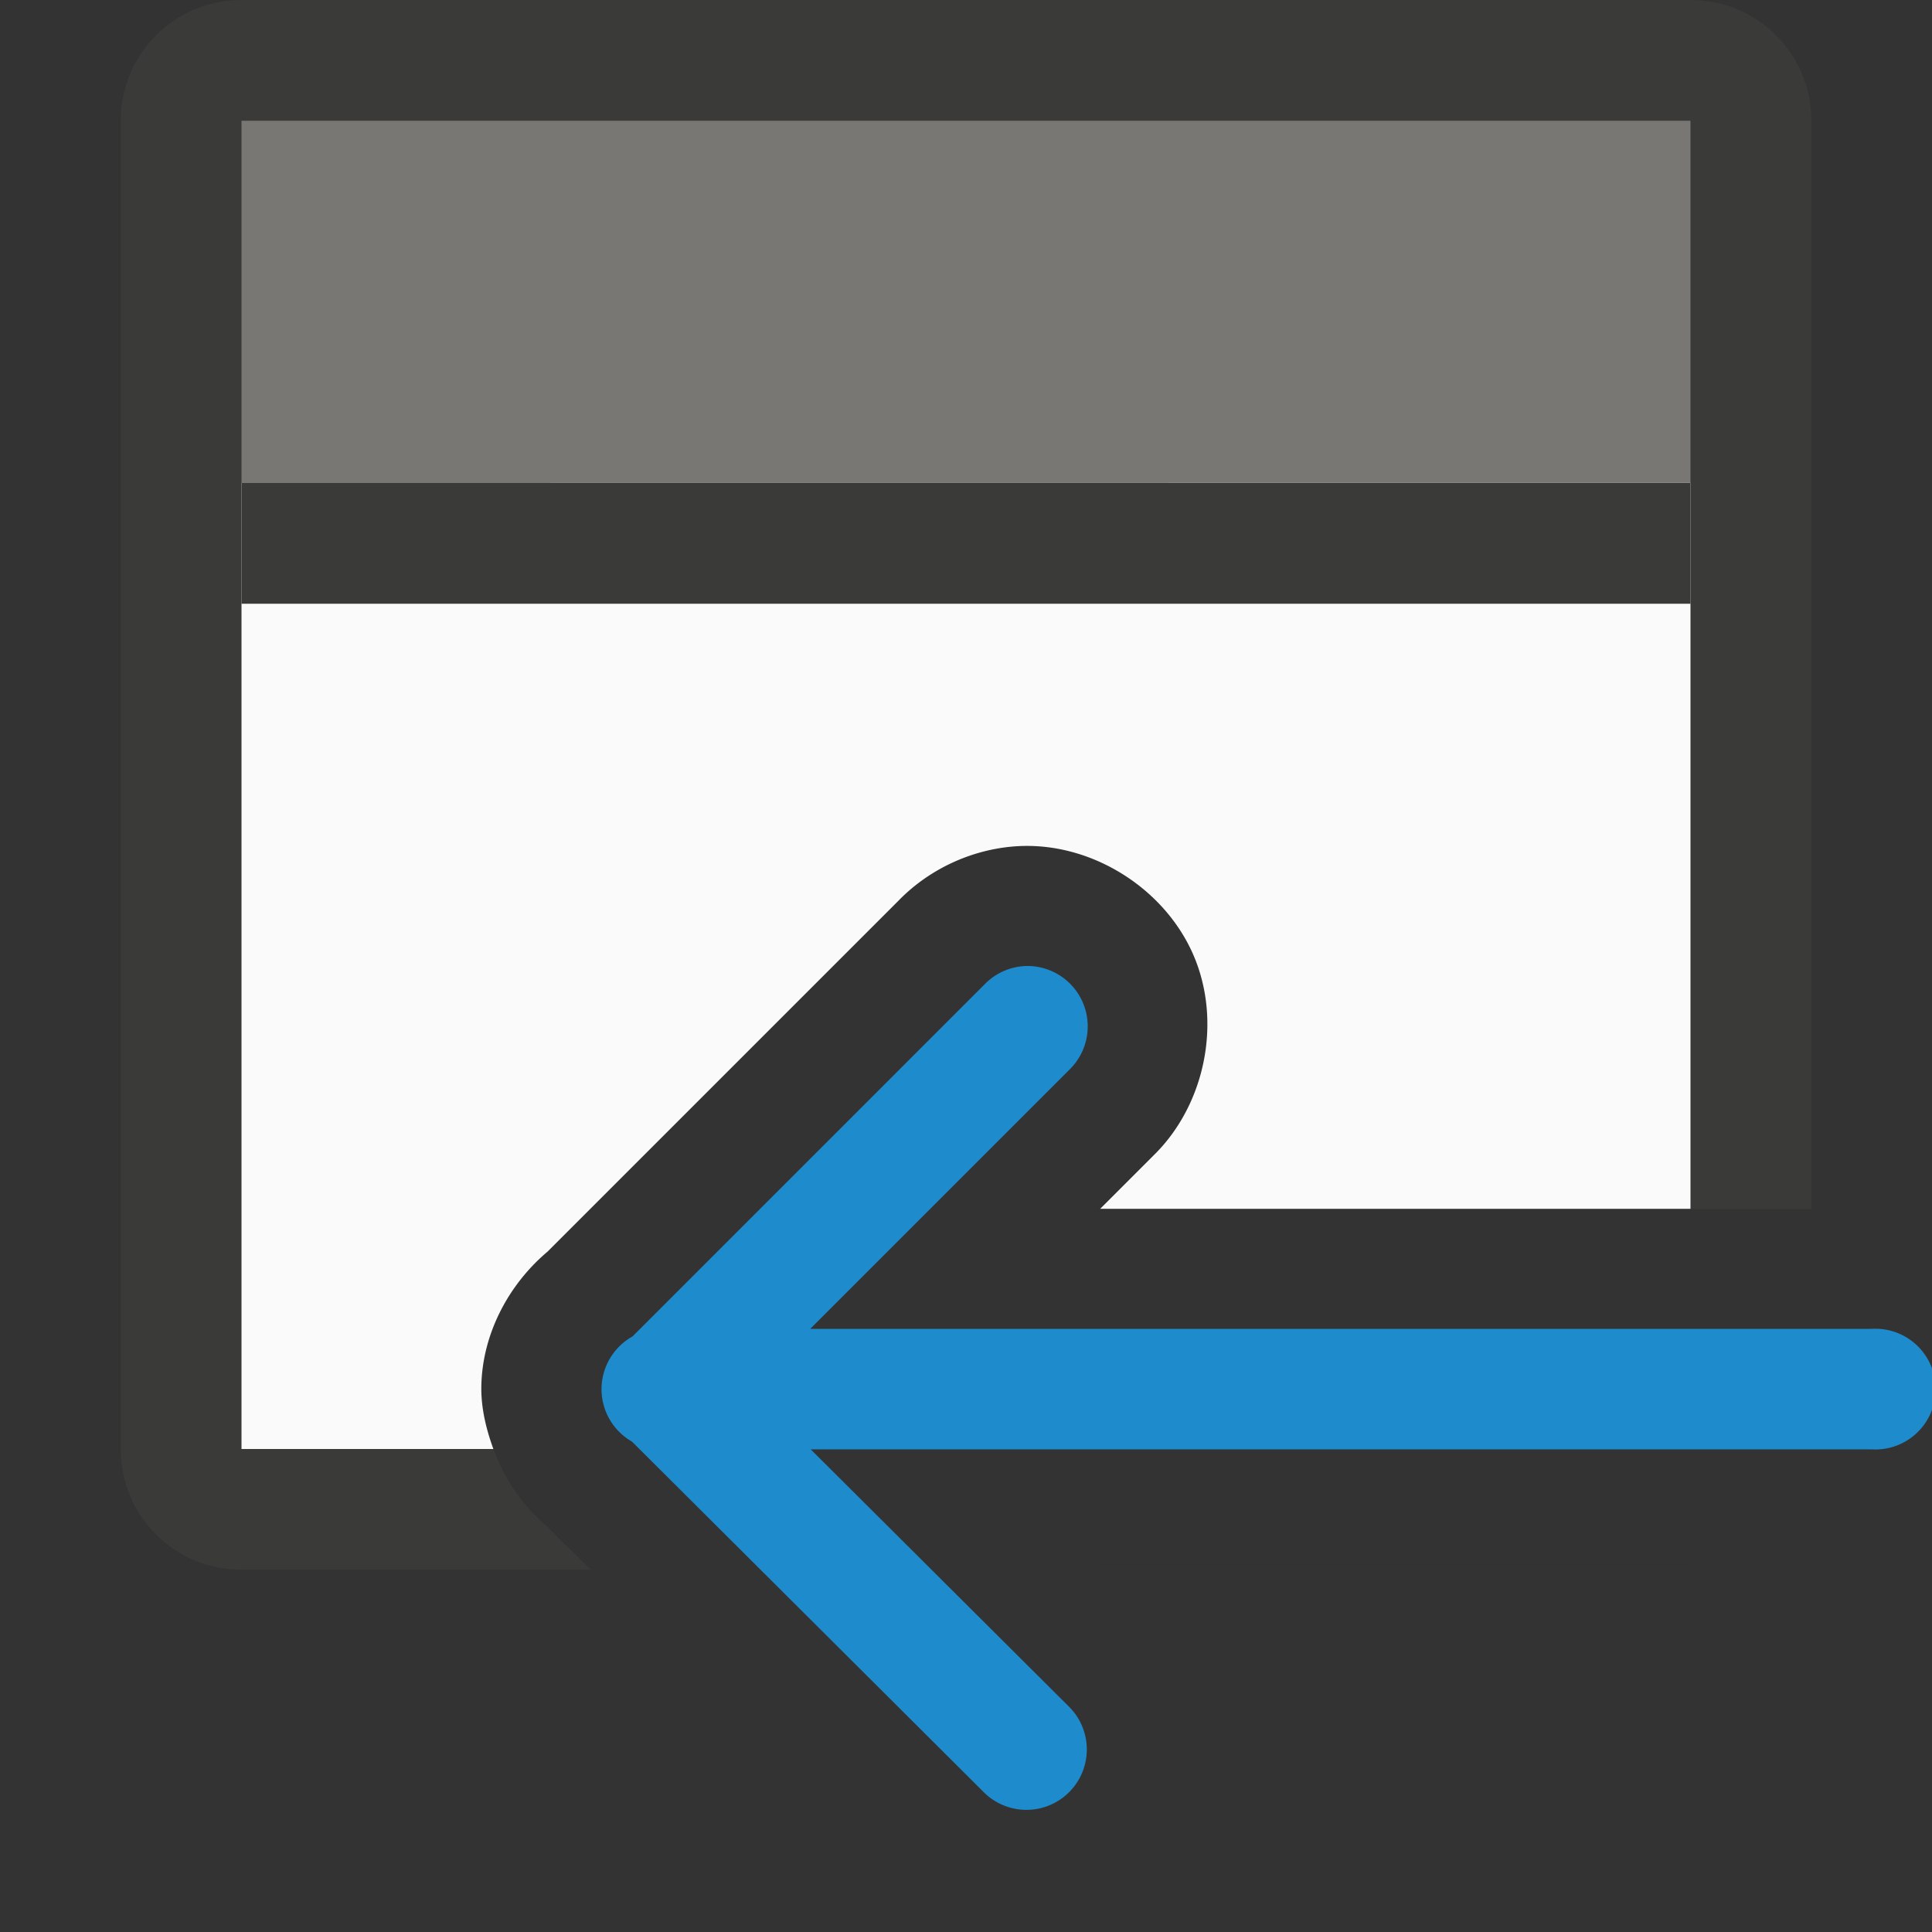<svg viewBox="0 0 16 16" xmlns="http://www.w3.org/2000/svg">
<rect x="0" y="0" width="16" height="16" fill="#333333" stroke="none"/>
/&amp;amp;gt;<path d="m2 0c-.554 0-1 .446-1 1v11c0 .554.446 1 1 1h2.891l-.357-.355c-.203-.172-.356-.394-.447-.645h-2.086v-11h12v9.012h1v-9.012c0-.554-.446-1-1-1zm7.121 12.998.002.002h4.877c.003 0 .005-.002.008-.002z" fill="#3a3a38"/><path d="m2 1h12v3h-12z" fill="#797774"/><path d="m2 4v8h2.086c-.059-.162-.1-.33-.1-.502.002-.435.217-.853.549-1.133l2.904-2.904c.267-.276.643-.443 1.027-.455a.995.995 0 0 1 .006 0c.596-.015 1.184.365 1.416.914.232.55.091 1.234-.336 1.65l-.441.441h4.889v-6.012z" fill="#fafafa"/><path d="m2 4h12v1h-12z" fill="#3a3a38"/><path d="m8.498 8a.5.5 0 0 0 -.344.152l-2.916 2.916a.5.5 0 0 0 -.004.871l2.92 2.91a.5.5 0 0 0 .705-.709l-2.145-2.137h8.785a.5.5 0 1 0 0-.998h-8.789l2.148-2.148a.5.5 0 0 0 -.361-.857z" fill="#1e8bcd" fill-rule="evenodd"/></svg>